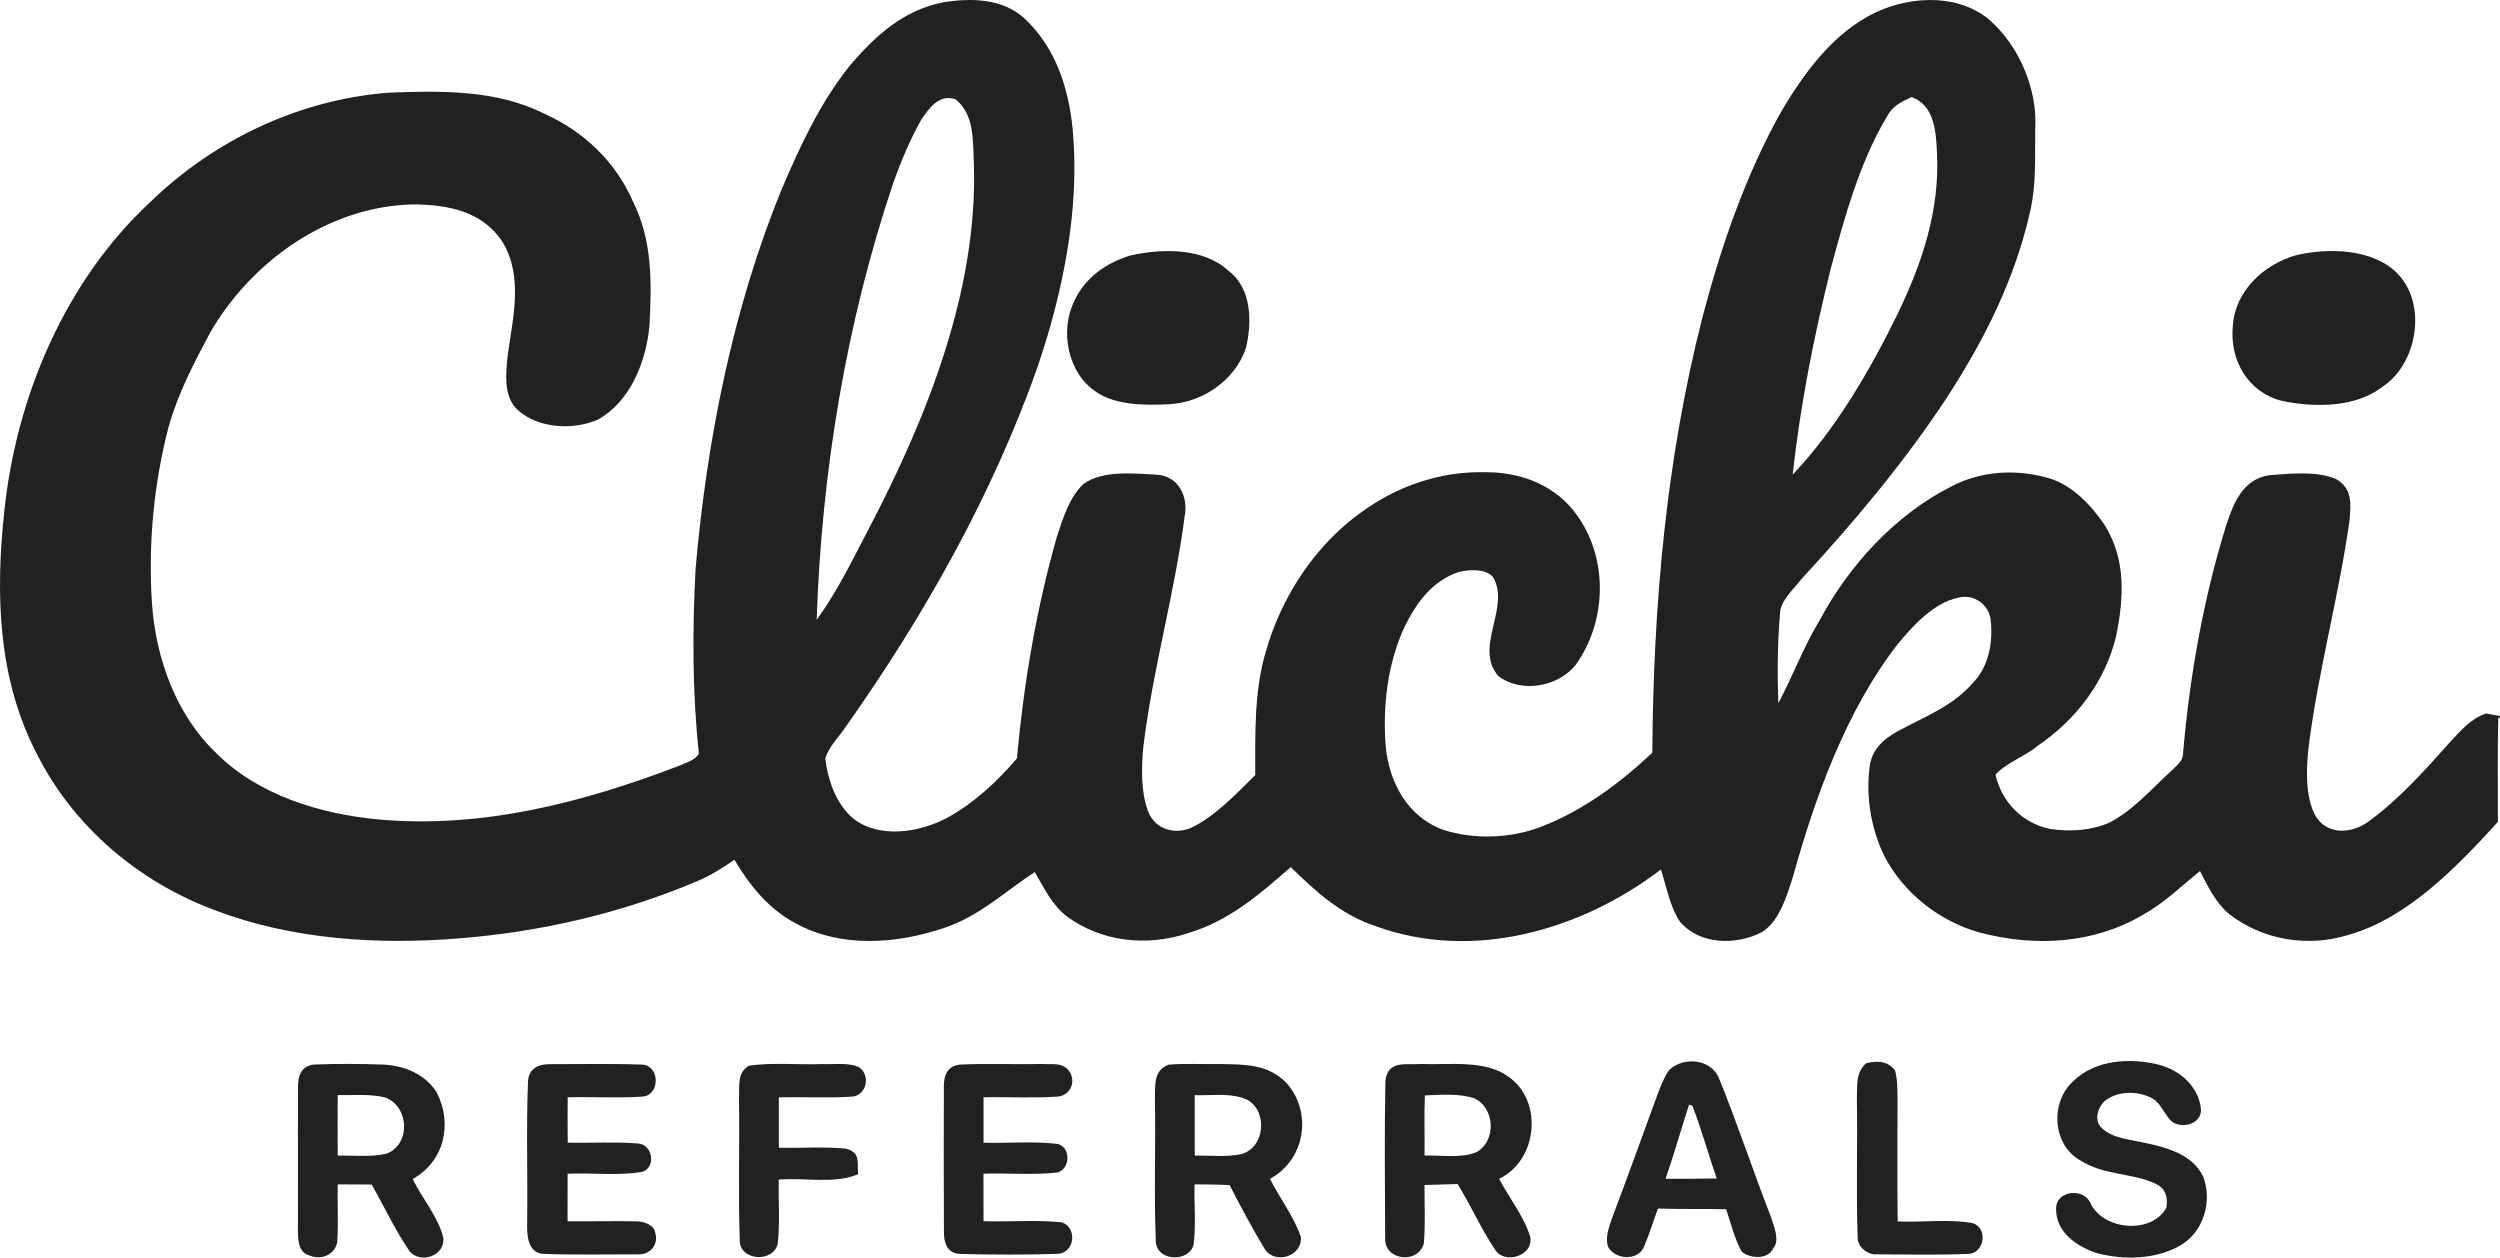 <?xml version="1.0" encoding="utf-8"?>
<svg xmlns="http://www.w3.org/2000/svg" viewBox="36.291 48.978 433.557 218.087" width="433.557px" height="218.087px" preserveAspectRatio="none"><g id="object-0" transform="matrix(1, 0, 0, 1, 35.758, 51.132)"><path d="M 164.04 -1.742 C 168.97 -2.542 174.46 -2.462 178.32 1.148 C 183.68 6.258 185.88 13.188 186.57 20.388 C 187.83 34.148 184.86 48.608 180.43 61.598 C 172.62 83.708 160.84 104.568 147.35 123.678 C 146.17 125.528 144.26 127.268 143.66 129.388 C 144.07 133.088 145.6 137.478 148.61 139.878 C 153.1 143.288 159.81 142.218 164.52 139.818 C 169.22 137.318 173.48 133.408 176.89 129.368 C 178.08 116.358 180.24 103.478 183.83 90.898 C 184.83 87.828 186.02 83.998 188.45 81.758 C 191.8 79.358 197.22 79.958 201.14 80.168 C 204.89 80.368 206.65 83.978 205.98 87.368 C 204.26 100.778 200.43 113.938 198.81 127.378 C 198.48 131.008 198.35 135.178 199.67 138.628 C 200.85 141.638 204.22 142.648 207.09 141.408 C 211.33 139.388 214.91 135.518 218.22 132.258 C 218.22 125.338 218.02 117.868 219.96 111.188 C 222.6 101.618 228.4 92.588 236.51 86.758 C 242.73 82.168 250.33 79.538 258.09 79.738 C 263.87 79.708 269.53 81.678 273.28 86.228 C 279.47 93.808 279.44 105.208 273.84 113.088 C 270.8 116.978 264.33 118.128 260.37 115.078 C 256.09 110.078 262.51 103.288 259.48 97.948 C 258.22 96.418 255.3 96.628 253.56 97.018 C 248.94 98.578 246.24 102.268 244.16 106.468 C 241.15 112.888 240.28 120.398 240.86 127.408 C 241.45 133.608 244.76 139.618 250.88 141.778 C 256.29 143.478 262.57 143.258 267.86 141.198 C 275.15 138.378 281.42 133.688 287.08 128.388 C 287.26 102.898 289.45 77.658 295.77 52.898 C 299.01 40.538 303.29 28.058 309.6 16.908 C 313.37 10.628 317.91 4.368 324.43 0.708 C 330.64 -2.782 339.52 -3.562 345.34 1.118 C 350.69 5.658 353.96 13.388 353.48 20.388 C 353.42 25.178 353.7 29.628 352.64 34.358 C 350.03 46.088 344.8 56.558 338.3 66.588 C 330.81 78.008 322.17 88.258 312.94 98.278 C 311.59 100.018 309.23 102.058 309.22 104.378 C 308.79 109.498 308.74 114.668 308.94 119.798 C 311.45 115.048 313.32 110.018 316.11 105.398 C 321.22 95.858 329.18 87.158 338.9 82.228 C 344.17 79.458 350.24 79.148 355.92 80.788 C 359.94 81.998 363.27 85.538 365.55 88.928 C 369.26 94.948 368.87 101.518 367.51 108.188 C 365.6 116.098 360.58 122.658 353.9 127.198 C 351.69 129.048 348.47 130.108 346.59 132.198 C 347.69 136.938 351.25 140.618 356.05 141.598 C 359.4 142.108 363.11 141.908 366.24 140.558 C 370.33 138.528 373.8 134.528 377.15 131.468 C 378.06 130.498 379.12 129.908 379.13 128.428 C 380.28 115.088 382.64 101.718 386.61 88.928 C 387.89 85.038 389.49 80.978 394.06 80.258 C 397.71 79.998 402.19 79.478 405.62 80.898 C 408.55 82.538 408.25 85.298 407.98 88.218 C 406.13 101.318 402.55 114.238 400.9 127.388 C 400.49 131.128 400.26 135.878 402.07 139.298 C 404.07 142.668 408.21 142.468 411.13 140.428 C 416.45 136.608 421 131.508 425.34 126.628 C 427.29 124.578 428.9 122.548 431.67 121.578 C 432.48 121.718 433.28 121.858 434.09 122.008 L 434.09 122.448 L 433.8 122.258 C 433.62 128.298 433.75 134.348 433.72 140.388 C 426.78 148.018 418.08 157.068 407.91 159.948 C 400.81 162.178 393.01 160.918 387.11 156.358 C 384.74 154.348 383.45 151.598 382.06 148.898 C 378.79 151.548 375.88 154.428 372.17 156.498 C 363.57 161.568 353.39 162.078 343.88 159.578 C 336.87 157.628 330.58 152.688 327.26 146.188 C 324.94 141.358 324.04 135.658 324.84 130.348 C 325.35 127.698 327.21 126.018 329.47 124.758 C 334.3 122.088 339.12 120.448 342.84 116.098 C 345.47 113.298 346.18 109.118 345.77 105.408 C 345.5 102.698 342.81 100.778 340.14 101.498 C 335.83 102.378 332.12 106.508 329.46 109.778 C 320.65 121.238 315.31 136.098 311.47 149.898 C 310.45 153.108 309.15 157.548 306.16 159.458 C 301.71 161.828 295.26 161.748 291.83 157.628 C 290.12 155.018 289.53 151.588 288.57 148.638 C 274.75 159.198 255.96 164.608 239.12 158.468 C 233.14 156.498 228.78 152.538 224.38 148.218 C 218.8 153.108 213.61 157.608 206.31 159.758 C 199.33 161.998 191.61 161.188 185.63 156.828 C 182.99 154.858 181.62 151.848 179.98 149.078 C 174.73 152.528 170.41 156.708 164.32 158.748 C 156.04 161.568 146.41 162.288 138.51 157.968 C 133.77 155.438 130.6 151.458 127.89 146.948 C 125.82 148.378 123.72 149.728 121.38 150.688 C 108.25 156.248 94.28 159.468 80.08 160.588 C 66.01 161.728 51.18 160.778 37.88 155.728 C 24.64 150.828 13.28 141.248 6.91 128.568 C 0.12 115.488 -0.27 100.758 1.29 86.398 C 3.38 66.588 11.84 46.588 26.59 32.888 C 37.76 22.058 52.53 15.068 68.08 13.908 C 77.11 13.568 86.65 13.408 94.94 17.568 C 101.85 20.678 107.34 25.938 110.37 32.928 C 113.72 39.718 113.55 46.988 113.16 54.388 C 112.57 60.538 109.9 67.418 104.26 70.598 C 100.05 72.468 94 72.188 90.42 69.038 C 87.74 66.718 88.27 62.518 88.59 59.368 C 89.49 52.898 91.29 45.828 87.7 39.828 C 84.17 34.428 78.14 33.318 72.11 33.298 C 57.52 33.638 44.28 43.048 37.06 55.378 C 34.24 60.638 31.37 66.118 29.77 71.888 C 27.19 81.808 26.22 92.168 26.88 102.388 C 27.53 111.908 31.01 121.758 38.03 128.448 C 45.33 135.748 56.04 139.008 66.09 139.948 C 84.11 141.598 101.64 137.038 118.33 130.638 C 119.46 130.128 121.11 129.688 121.73 128.538 C 120.6 117.888 120.59 107.088 121.17 96.398 C 123.13 74.098 127.63 51.298 136.15 30.538 C 139.35 23.038 142.79 15.618 147.91 9.228 C 152.32 4.058 157.16 -0.362 164.04 -1.742 Z M 142.16 105.348 C 145.72 100.448 148.41 94.878 151.21 89.518 C 161.22 70.398 170.1 48.308 169.43 26.388 C 169.22 22.518 169.63 17.798 166.27 15.078 C 163.46 14.068 161.71 16.548 160.32 18.578 C 158.34 22.068 156.79 25.818 155.44 29.588 C 147.26 53.918 143.02 79.718 142.16 105.348 Z M 311.42 80.168 C 318.99 72.158 324.86 62.028 329.68 52.168 C 333.91 43.358 336.95 34.298 336.45 24.378 C 336.29 20.778 336.05 16.148 332.07 14.678 C 330.27 15.488 328.73 16.228 327.78 18.048 C 323.05 25.958 320.43 35.498 318.05 44.348 C 315.11 56.118 312.75 68.098 311.42 80.168 Z" style="fill: rgb(33, 33, 33);"/><path d="M 196.57 42.148 C 202.05 40.928 209.23 40.758 213.63 44.848 C 217.64 47.908 217.67 53.728 216.61 58.198 C 214.72 63.838 208.97 67.748 203.08 67.958 C 199.12 68.148 194.02 68.158 190.63 65.808 C 185.7 62.568 184.3 55.248 186.81 50.118 C 188.65 46.018 192.38 43.418 196.57 42.148 Z" style="fill: rgb(33, 33, 33);"/><path d="M 398.59 42.138 C 404.11 40.798 411.96 40.898 416.25 45.228 C 421.54 50.518 419.78 60.988 413.66 64.958 C 408.94 68.608 401.66 68.538 396.11 67.328 C 390.31 65.788 387.16 60.188 387.76 54.378 C 388.13 48.338 393.04 43.788 398.59 42.138 Z" style="fill: rgb(33, 33, 33);"/><path d="M 55.09 182.458 C 59.03 182.308 63.14 182.328 67.08 182.468 C 70.74 182.678 74.18 184.098 76.25 187.248 C 79.07 192.728 77.62 199.228 72.1 202.318 C 73.72 205.628 76.49 208.858 77.39 212.388 C 77.88 215.578 73.55 217.108 71.59 214.878 C 69.08 211.228 67.18 207.118 64.99 203.268 C 63.02 203.258 61.06 203.258 59.1 203.248 C 59.03 206.618 59.24 209.998 59.01 213.348 C 58.49 215.598 56.11 216.418 54.11 215.538 C 52.36 215.078 52.2 212.918 52.2 211.428 C 52.23 203.068 52.17 194.708 52.22 186.358 C 52.17 184.358 52.87 182.608 55.09 182.458 Z M 59.1 187.758 C 59.08 191.258 59.08 194.758 59.1 198.258 C 61.89 198.198 64.93 198.568 67.65 197.888 C 71.85 196.178 71.45 189.678 67.32 188.168 C 64.7 187.518 61.79 187.808 59.1 187.758 Z" style="fill: rgb(33, 33, 33);"/><path d="M 96.05 182.398 C 101.37 182.408 106.72 182.278 112.03 182.478 C 115.1 182.858 114.91 187.838 111.96 188.018 C 107.65 188.318 103.3 188.028 98.98 188.138 C 98.96 190.768 98.97 193.388 98.99 196.008 C 103.04 196.098 107.13 195.828 111.16 196.148 C 113.75 196.298 114.36 200.318 111.9 201.068 C 107.73 201.798 103.22 201.198 98.97 201.398 C 98.96 204.138 98.96 206.888 98.96 209.638 C 102.99 209.688 107.03 209.558 111.06 209.658 C 112.12 209.688 113.94 210.258 114.12 211.468 C 114.85 213.618 113.36 215.478 111.12 215.378 C 105.78 215.368 100.42 215.498 95.08 215.308 C 92.3 215.358 91.92 212.588 91.95 210.408 C 92.08 202.068 91.77 193.688 92.1 185.368 C 92.23 183.088 94 182.358 96.05 182.398 Z" style="fill: rgb(33, 33, 33);"/><path d="M 130.4 182.658 C 134.56 182.068 138.89 182.538 143.09 182.378 C 145.12 182.478 147.68 182.038 149.53 182.948 C 151.65 184.398 150.74 188.038 148.07 188.038 C 143.93 188.298 139.75 188.048 135.6 188.148 C 135.59 191.058 135.59 193.968 135.6 196.878 C 139.49 197.008 143.47 196.638 147.34 197.068 C 149.83 197.798 149.16 199.418 149.35 201.478 C 145.22 203.248 140.02 202.018 135.58 202.418 C 135.52 206.088 135.8 209.818 135.42 213.468 C 134.78 216.758 129.22 216.568 128.84 213.328 C 128.52 205.038 128.83 196.688 128.69 188.388 C 128.83 186.258 128.27 183.958 130.4 182.658 Z" style="fill: rgb(33, 33, 33);"/><path d="M 167.09 182.468 C 171.75 182.248 176.43 182.478 181.09 182.358 C 182.92 182.518 184.72 181.948 185.96 183.608 C 187.21 185.438 186.17 187.828 183.95 188.018 C 179.69 188.318 175.37 188.048 171.1 188.138 C 171.09 190.768 171.09 193.388 171.1 196.018 C 175.39 196.148 179.79 195.698 184.04 196.248 C 186.27 196.918 186.15 200.588 183.9 201.188 C 179.68 201.658 175.34 201.258 171.09 201.388 C 171.09 204.138 171.09 206.888 171.1 209.628 C 175.6 209.778 180.2 209.358 184.67 209.828 C 187.4 210.708 186.96 215.148 183.95 215.288 C 178.36 215.478 172.67 215.448 167.08 215.308 C 164.78 215.238 164.21 213.398 164.23 211.418 C 164.19 203.068 164.2 194.708 164.22 186.358 C 164.18 184.358 164.87 182.618 167.09 182.468 Z" style="fill: rgb(33, 33, 33);"/><path d="M 203.23 182.478 C 206.17 182.248 209.14 182.428 212.09 182.378 C 216.42 182.428 220.55 182.378 223.73 185.758 C 228.17 190.908 226.86 199.008 220.77 202.278 C 222.47 205.638 224.91 208.798 226.13 212.358 C 226.44 215.678 221.74 217.208 219.91 214.518 C 217.71 210.908 215.72 207.118 213.77 203.368 C 211.75 203.268 209.73 203.248 207.7 203.248 C 207.6 206.718 207.97 210.298 207.53 213.738 C 206.71 216.718 201.4 216.638 200.99 213.368 C 200.63 205.078 200.98 196.698 200.82 188.388 C 200.91 185.978 200.5 183.508 203.23 182.478 Z M 207.72 187.768 C 207.71 191.258 207.71 194.758 207.73 198.258 C 210.4 198.188 213.3 198.578 215.9 197.968 C 219.92 196.778 220.41 190.588 216.87 188.598 C 214.22 187.288 210.61 187.878 207.72 187.768 Z" style="fill: rgb(33, 33, 33);"/><path d="M 247.09 182.368 C 251.82 182.548 258.01 181.608 262.04 184.508 C 268.21 188.688 267.25 199.058 260.51 202.278 C 262.24 205.578 264.86 208.818 265.92 212.378 C 266.48 215.698 261.44 217.138 259.85 214.618 C 257.4 210.988 255.62 206.908 253.31 203.178 C 251.4 203.238 249.49 203.288 247.58 203.348 C 247.55 206.728 247.75 210.148 247.46 213.508 C 246.41 217.168 240.48 216.448 240.75 212.448 C 240.71 203.428 240.62 194.368 240.79 185.338 C 241.17 181.618 244.4 182.568 247.09 182.368 Z M 247.58 198.248 C 250.45 198.138 253.88 198.768 256.57 197.668 C 260.07 195.738 259.82 189.988 256.19 188.308 C 253.53 187.448 250.4 187.708 247.64 187.818 C 247.48 191.288 247.64 194.768 247.58 198.248 Z" style="fill: rgb(33, 33, 33);"/><path d="M 298.64 184.818 C 301.84 192.728 304.55 200.878 307.63 208.838 C 308.09 210.318 309.27 212.958 308.08 214.268 C 307.22 216.338 304.02 216.158 302.56 214.888 C 301.33 212.618 300.71 209.988 299.88 207.548 C 295.94 207.478 292 207.558 288.06 207.438 C 287.24 209.608 286.59 211.838 285.68 213.958 C 284.72 216.588 280.6 216.348 279.41 214.058 C 278.87 212.528 279.55 210.708 280.05 209.238 C 282.78 201.978 285.42 194.678 288.08 187.388 C 288.62 186.028 289.16 184.568 290.03 183.388 C 292.49 181.058 297.24 181.448 298.64 184.818 Z M 289.38 202.278 C 292.34 202.288 295.3 202.268 298.26 202.218 C 296.79 198.048 295.65 193.728 294.03 189.608 L 293.45 189.418 C 292.08 193.698 290.85 198.018 289.38 202.278 Z" style="fill: rgb(33, 33, 33);"/><path d="M 324.15 182.238 C 326.05 181.778 327.86 181.798 329.16 183.448 C 329.62 185.008 329.59 186.778 329.61 188.388 C 329.59 195.478 329.55 202.578 329.63 209.668 C 333.85 209.868 338.46 209.208 342.58 209.958 C 345.3 210.718 344.77 215.068 341.97 215.298 C 336.68 215.528 331.35 215.388 326.06 215.378 C 324.44 215.528 322.65 214.088 322.69 212.438 C 322.42 204.438 322.69 196.398 322.56 188.388 C 322.67 186.108 322.28 183.938 324.15 182.238 Z" style="fill: rgb(33, 33, 33);"/><path d="M 374.92 182.488 C 378.64 183.448 381.96 186.378 382.24 190.368 C 382.22 193.098 378.09 193.818 376.69 191.828 C 375.81 190.748 375.16 189.278 374.03 188.458 C 371.53 186.988 367.8 186.918 365.5 188.818 C 364.29 189.968 363.65 192.198 365.02 193.468 C 366.86 195.298 370.17 195.488 372.6 196.068 C 376.38 196.858 380.75 198.068 382.59 201.848 C 384.28 206.138 382.69 211.548 378.59 213.868 C 374.39 216.278 368.79 216.388 364.21 215.178 C 360.69 214.038 357.01 211.508 357.11 207.418 C 357.1 204.328 361.82 203.778 363.03 206.428 C 365.23 211.258 373.69 211.938 376.23 207.298 C 376.53 205.458 376.11 203.928 374.33 203.118 C 370.24 201.218 365.47 201.708 361.38 199.128 C 356.45 196.458 356.02 188.998 360.07 185.358 C 363.89 181.598 369.98 181.258 374.92 182.488 Z" style="fill: rgb(33, 33, 33);"/></g></svg>